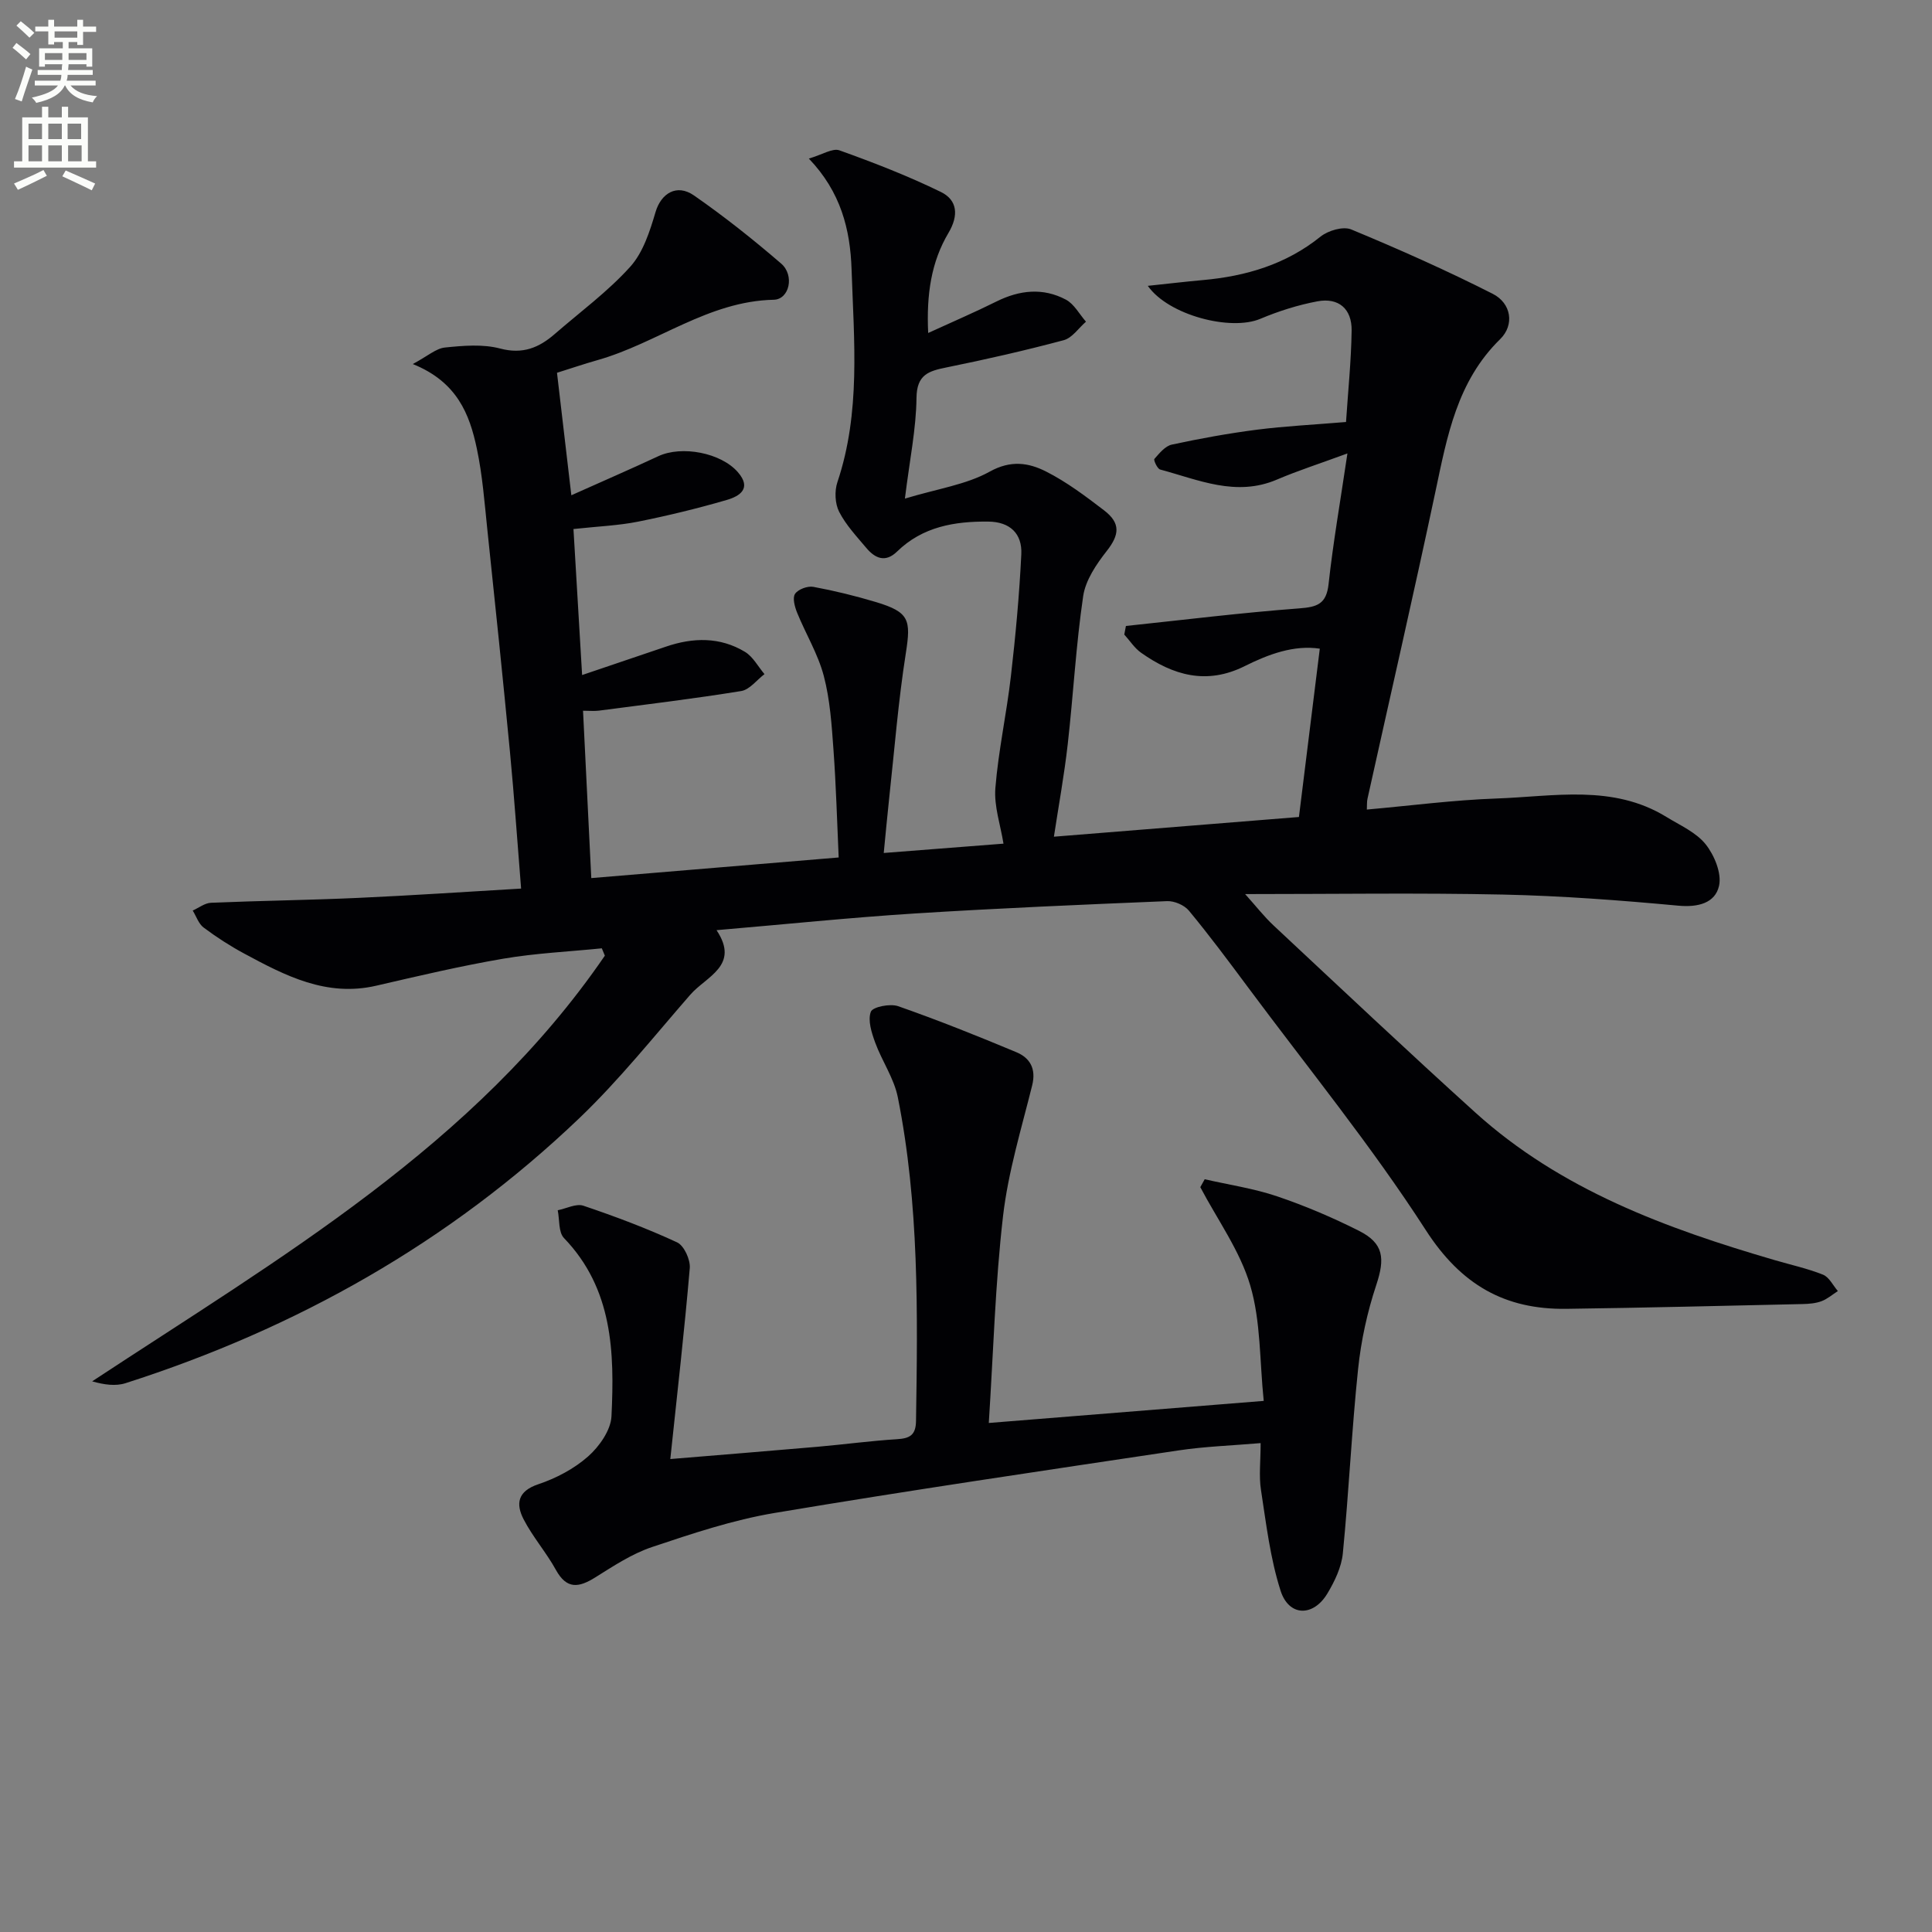 <svg enable-background="new 0 0 400 400" viewBox="0 0 400 400" xmlns="http://www.w3.org/2000/svg"><rect x="0" y="0" width="400" height="400" fill="#808080" stroke="none"/><path d="m2.6 9.9.8-1c.9.7 1.9 1.4 2.9 2.3l-.9 1.1c-1.1-1-2-1.8-2.8-2.4zm.5 10.6c.9-2.1 1.6-4.3 2.3-6.7.4.2.8.4 1.3.6-.7 2.1-1.5 4.3-2.2 6.6zm.3-15.2.9-.9c1 .8 2 1.6 2.8 2.4l-1 1c-.9-.9-1.8-1.7-2.7-2.5zm12.6-1.2h1.2v1.4h2.7v1.1h-2.7v2.7h-1.2v-.6h-1.8v1.3h4.9v3.8h-1.2v-.5h-3.7c0 .4-.1.9-.1 1.2h5.1v1h-5.2c0 .5-.1.9-.2 1.2h6v1h-5.2c1.1 1.3 2.9 2 5.5 2.2-.4.4-.7.8-.9 1.3-2.9-.5-4.8-1.6-5.7-3.5h-.1c-.8 1.7-2.7 2.9-5.9 3.6-.2-.4-.6-.8-.9-1.1 2.8-.6 4.6-1.4 5.4-2.5h-4.8v-1h5.3c.1-.3.2-.7.2-1.2h-4.9v-1h5c0-.4 0-.8.1-1.2h-3.6v.5h-1.2v-3.8h4.9v-1.3h-1.8v.5h-1.2v-2.7h-2.7v-1h2.7v-1.4h1.2v1.4h4.8zm-6.7 8.3h3.6c0-.4 0-.9 0-1.4h-3.6zm1.9-4.6h4.8v-1.3h-4.7v1.3zm6.7 3.2h-3.7v1.4h3.7z" fill="#fbfcfa"/><path d="m8.7 22.1h1.3v2.2h2.8v-2.2h1.3v2.2h4.1v9.1h1.7v1.3h-17v-1.3h1.7v-9.1h4.1zm.3 13.1.7 1.2c-1.8.9-3.8 1.9-6 2.9-.2-.4-.5-.8-.8-1.3 2.3-1 4.4-1.9 6.1-2.8zm-3.1-6.4h2.8v-3.2h-2.8zm0 4.6h2.8v-3.3h-2.8zm4.1-4.6h2.8v-3.2h-2.8zm0 4.6h2.8v-3.3h-2.8zm3.6 1.9c2.1.9 4.1 1.8 6.1 2.7l-.7 1.4c-2.2-1.1-4.2-2-6.1-2.9zm3.2-9.7h-2.8v3.2h2.8zm-2.7 7.8h2.8v-3.3h-2.8z" fill="#fbfcfa"/><g fill="#010104"><path d="m278.68 87.37c.42-6.39 1.07-12.65 1.16-18.91.07-4.53-2.7-6.9-7.1-6.07-4.03.76-8.03 2.03-11.81 3.62-6.1 2.58-19-.72-23.29-6.83 4.02-.42 7.69-.86 11.37-1.19 8.94-.8 17.21-3.23 24.39-9 1.57-1.26 4.68-2.18 6.35-1.49 9.91 4.11 19.74 8.48 29.3 13.33 3.85 1.95 4.56 6.43 1.54 9.39-8.93 8.74-10.97 20.1-13.39 31.52-4.51 21.26-9.38 42.43-14.08 63.65-.14.61-.08 1.27-.13 2.22 9.11-.81 17.98-1.98 26.89-2.29 11.85-.42 24.04-2.99 35.12 3.81 2.83 1.74 6.15 3.19 8.13 5.66 1.81 2.27 3.36 6.02 2.78 8.61-.8 3.56-4.32 4.49-8.42 4.11-12.08-1.12-24.21-2.04-36.34-2.3-17.44-.37-34.9-.1-53.36-.1 2.27 2.52 3.93 4.67 5.89 6.5 13.87 12.95 27.67 25.98 41.75 38.71 17.74 16.04 39.55 24.02 62.02 30.58 3.34.98 6.77 1.72 9.99 3.01 1.27.51 2.06 2.22 3.07 3.39-1.12.72-2.17 1.64-3.39 2.1-1.21.45-2.59.56-3.9.59-16.31.36-32.61.77-48.92.99-12.78.17-21.82-5-29.1-16.29-11.25-17.45-24.45-33.64-36.86-50.34-3.97-5.34-7.95-10.69-12.19-15.81-.95-1.15-3.01-2.03-4.51-1.97-17.44.72-34.89 1.46-52.31 2.56-13.4.85-26.78 2.24-40.98 3.45 4.9 7.34-2.12 9.56-5.43 13.36-7.53 8.64-14.72 17.67-22.98 25.57-26.9 25.71-58.58 43.53-93.94 54.86-2.06.66-4.45.33-6.92-.38 38.87-25.6 79.25-48.85 106.15-88.13-.21-.51-.42-1.01-.63-1.52-6.81.69-13.69 1-20.42 2.15-8.83 1.51-17.56 3.57-26.29 5.59-10.28 2.38-18.83-2.07-27.34-6.66-2.92-1.57-5.73-3.39-8.39-5.38-1.05-.78-1.52-2.33-2.26-3.52 1.26-.56 2.5-1.56 3.79-1.61 10.14-.43 20.29-.55 30.43-1.01 11.09-.5 22.18-1.25 33.77-1.93-.79-9.77-1.42-19-2.3-28.21-1.47-15.38-3.07-30.74-4.69-46.1-.59-5.62-1.01-11.29-2.18-16.8-1.5-7.1-4.07-13.79-13.26-17.49 3.08-1.64 4.8-3.23 6.66-3.42 3.79-.39 7.84-.74 11.43.21 4.68 1.24 8.04-.17 11.31-3.01 5.27-4.58 10.98-8.77 15.62-13.92 2.68-2.97 4.07-7.36 5.25-11.35 1.13-3.81 4.35-5.91 7.94-3.42 6.27 4.35 12.28 9.13 18.06 14.11 2.81 2.42 1.72 7.42-1.54 7.49-13.59.29-24.13 9.01-36.52 12.51-2.83.8-5.62 1.76-8.35 2.61.98 8.42 1.92 16.44 2.97 25.36 6.31-2.83 12.2-5.38 18.01-8.09 4.85-2.26 12.97-.72 16.47 3.31 2.94 3.38.35 4.98-2.3 5.75-6.05 1.76-12.18 3.25-18.36 4.49-4.04.81-8.21.97-13.38 1.53.58 9.87 1.17 19.85 1.79 30.23 6.18-2.09 11.77-3.97 17.36-5.88 5.62-1.92 11.19-2.04 16.36 1.08 1.67 1.01 2.71 3.05 4.04 4.61-1.6 1.21-3.07 3.21-4.81 3.5-9.78 1.59-19.63 2.77-29.47 4.06-.95.12-1.93.02-3.29.02.58 11.71 1.14 23.07 1.71 34.65 16.92-1.41 33.73-2.81 51.22-4.27-.34-7.48-.54-14.92-1.08-22.33-.37-5.13-.71-10.35-2.01-15.28-1.19-4.51-3.72-8.66-5.5-13.03-.5-1.23-1.01-3.08-.45-3.93.63-.95 2.6-1.68 3.79-1.46 4.38.81 8.73 1.88 13 3.16 6.88 2.08 7.24 3.65 6.15 10.59-1.57 9.98-2.36 20.09-3.46 30.15-.38 3.44-.68 6.89-1.11 11.2 8.56-.67 16.56-1.29 24.79-1.93-.61-3.84-1.98-7.74-1.68-11.5.62-7.74 2.32-15.39 3.21-23.12.97-8.4 1.75-16.84 2.16-25.29.21-4.25-2.31-6.73-6.84-6.77-7-.07-13.59 1.05-18.88 6.2-2.43 2.37-4.56 1.41-6.38-.76-2.01-2.39-4.22-4.74-5.62-7.48-.86-1.69-.97-4.28-.36-6.11 4.86-14.45 3.43-29.27 2.94-44.03-.27-8.28-2.21-16.06-8.85-22.98 2.79-.81 4.92-2.22 6.35-1.7 7.11 2.55 14.2 5.3 20.98 8.61 3.46 1.69 3.72 4.87 1.58 8.48-3.57 6.01-4.58 12.73-4.2 20.72 5.04-2.31 9.66-4.29 14.16-6.53 4.78-2.37 9.62-2.88 14.34-.38 1.72.91 2.8 3.01 4.17 4.57-1.52 1.32-2.85 3.36-4.6 3.83-8 2.14-16.1 3.98-24.22 5.63-3.71.75-6.22 1.45-6.27 6.33-.07 6.38-1.4 12.74-2.4 20.84 6.82-2.06 12.71-2.89 17.55-5.58 4.38-2.44 8.07-1.85 11.67-.03 4.27 2.16 8.18 5.11 12 8.03 3.51 2.68 3.18 5.09.59 8.4-2.16 2.75-4.41 6.06-4.9 9.37-1.5 10.16-2.04 20.46-3.2 30.68-.72 6.37-1.88 12.69-2.86 19.13 16.64-1.34 33.94-2.73 50.73-4.08 1.47-11.87 2.85-23.04 4.32-34.85-5.36-.8-10.61 1.15-15.52 3.6-7.92 3.96-14.84 1.93-21.47-2.75-1.37-.96-2.33-2.5-3.49-3.77.11-.59.23-1.19.34-1.78 11.95-1.26 23.88-2.74 35.86-3.64 3.75-.28 5.65-.89 6.1-5.06.93-8.52 2.41-16.98 3.9-27.02-5.76 2.12-10.26 3.56-14.59 5.41-8.48 3.63-16.26.04-24.18-2.08-.59-.16-1.4-1.96-1.2-2.19 1.03-1.17 2.24-2.68 3.62-2.97 5.83-1.26 11.73-2.33 17.64-3.09 5.81-.74 11.63-1.02 18.42-1.59z"/><path d="m138.78 302.08c10.12-.84 20.35-1.66 30.58-2.55 5.46-.48 10.9-1.22 16.36-1.56 2.61-.16 3.88-.82 3.93-3.73.35-22.46.66-44.92-3.77-67.08-.79-3.93-3.29-7.49-4.69-11.33-.74-2.03-1.56-4.59-.89-6.36.39-1.01 3.99-1.73 5.65-1.15 8.25 2.89 16.38 6.14 24.46 9.52 2.83 1.18 4.15 3.41 3.29 6.88-2.23 8.97-4.97 17.92-6.03 27.04-1.62 13.98-2 28.11-2.95 42.85 19.1-1.53 37.4-3 56.92-4.57-.86-8.28-.59-16.46-2.79-23.9-2.12-7.18-6.79-13.6-10.34-20.35.3-.55.6-1.09.91-1.64 5.01 1.15 10.15 1.9 15 3.54 5.79 1.96 11.47 4.38 16.93 7.13 5.16 2.6 5.42 5.72 3.59 11.23-1.86 5.6-3.15 11.51-3.76 17.38-1.33 12.69-1.91 25.46-3.16 38.17-.28 2.86-1.68 5.78-3.19 8.3-2.92 4.89-7.98 4.82-9.7-.56-2.15-6.71-2.98-13.86-4.06-20.87-.45-2.91-.07-5.95-.07-9.69-5.94.51-11.51.69-16.98 1.51-27.9 4.18-55.81 8.28-83.63 12.95-8.61 1.44-17.05 4.26-25.37 7.05-4.16 1.39-8 3.93-11.77 6.29-3.4 2.13-5.9 2.53-8.15-1.54-1.99-3.62-4.79-6.81-6.69-10.48-1.63-3.16-1.3-5.81 3.03-7.26 3.7-1.24 7.42-3.2 10.32-5.76 2.32-2.05 4.7-5.43 4.84-8.32.63-13.21.3-26.36-9.83-36.89-1.17-1.21-.9-3.81-1.3-5.76 1.78-.35 3.82-1.44 5.31-.94 6.58 2.22 13.11 4.67 19.41 7.59 1.44.67 2.77 3.59 2.62 5.34-1.1 12.86-2.57 25.71-4.03 39.52z"/></g></svg>
